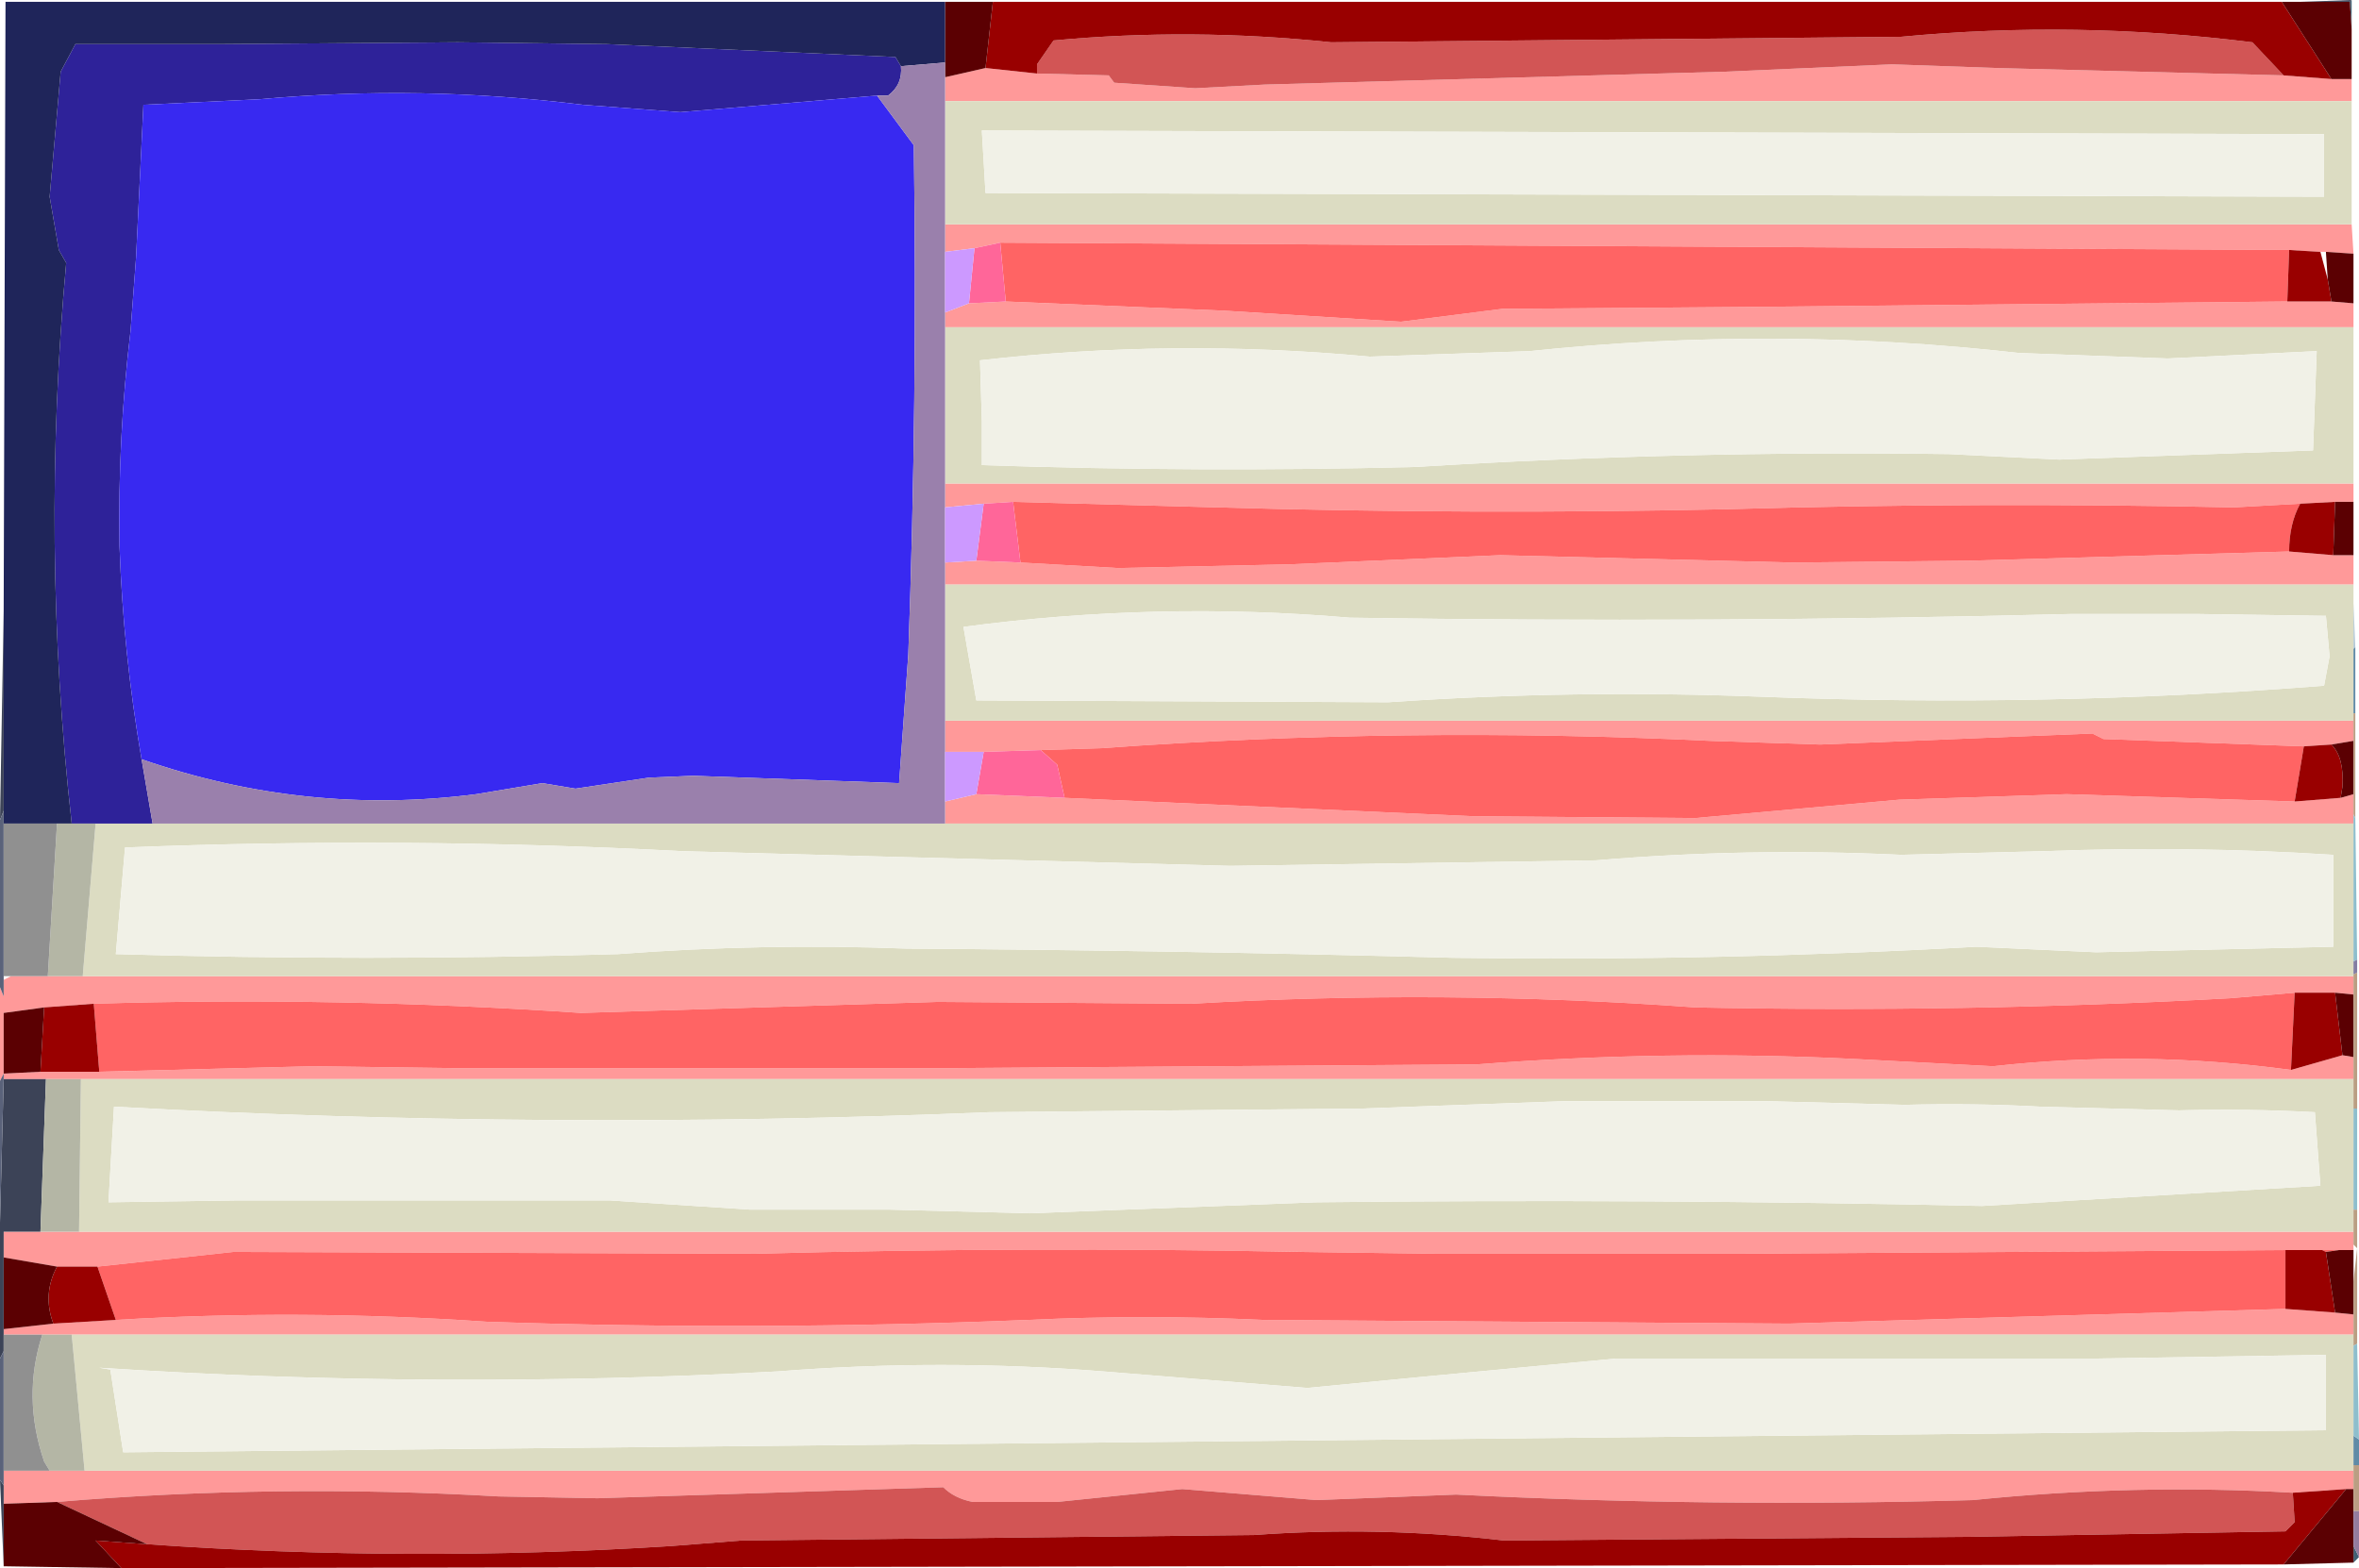 <?xml version="1.0" encoding="UTF-8" standalone="no"?>
<svg xmlns:xlink="http://www.w3.org/1999/xlink" height="42.65px" width="64.15px" xmlns="http://www.w3.org/2000/svg">
  <g transform="matrix(1.0, 0.0, 0.0, 1.0, 32.45, 21.4)">
    <path d="M-4.25 -19.4 L-2.3 -19.35 -2.15 -19.15 0.05 -19.0 1.95 -19.1 14.45 -19.45 19.0 -19.65 21.85 -19.55 29.65 -19.35 30.95 -19.25 31.5 -19.25 31.5 -18.65 -6.75 -18.65 -6.75 -19.3 -5.65 -19.55 -4.25 -19.4 M-5.1 -13.2 L0.85 -12.95 5.65 -12.65 8.4 -13.0 14.9 -13.05 29.75 -13.2 30.95 -13.2 31.55 -13.15 31.55 -12.5 -6.75 -12.5 -6.75 -12.9 -6.1 -13.15 -5.1 -13.2 M29.8 -14.6 L-5.25 -14.8 -5.95 -14.65 -6.75 -14.55 -6.75 -15.3 31.5 -15.3 31.55 -14.5 30.8 -14.55 30.65 -14.55 29.8 -14.6 M-4.7 -6.1 L-2.05 -5.95 2.6 -6.05 8.35 -6.3 16.3 -6.1 21.1 -6.15 29.8 -6.4 31.0 -6.3 31.55 -6.3 31.55 -5.5 -6.75 -5.5 -6.75 -6.1 -5.9 -6.15 -4.7 -6.1 M30.1 -7.7 L28.3 -7.6 Q21.4 -7.75 14.5 -7.55 7.6 -7.4 0.65 -7.6 L-4.9 -7.75 -5.7 -7.7 -6.75 -7.6 -6.75 -8.25 31.55 -8.25 31.55 -7.75 31.05 -7.75 30.1 -7.7 M30.2 -1.1 L24.75 -1.3 Q24.55 -1.4 24.45 -1.45 L17.05 -1.15 14.05 -1.25 Q5.75 -1.65 -2.5 -1.05 L-4.15 -1.0 -5.7 -0.95 -6.75 -0.95 -6.75 -1.8 31.55 -1.8 31.55 -1.25 30.95 -1.15 30.2 -1.1 M-3.5 0.3 L7.6 0.8 13.65 0.85 19.2 0.35 23.75 0.2 29.95 0.4 31.2 0.3 31.55 0.2 31.55 0.75 31.55 1.0 -6.75 1.0 -6.75 0.4 -5.9 0.2 -3.5 0.3 M-32.45 8.0 L-32.45 5.45 -32.35 5.7 -32.35 5.25 -32.15 5.15 -31.15 5.15 -30.2 5.15 31.55 5.15 31.55 5.65 31.05 5.6 29.95 5.6 28.2 5.75 Q20.95 6.15 13.65 6.0 6.8 5.5 -0.05 5.9 L-6.95 5.85 -16.65 6.15 Q-23.3 5.7 -29.9 5.9 L-31.25 6.0 -32.35 6.15 -32.35 7.8 -31.35 7.75 -29.75 7.75 -23.95 7.6 -20.15 7.65 -6.45 7.65 7.7 7.55 Q12.85 7.15 17.95 7.4 L21.75 7.6 Q25.8 7.15 29.85 7.7 L31.25 7.3 31.55 7.35 31.55 7.95 -30.25 7.95 -31.2 7.95 -32.35 7.95 -32.35 7.8 -32.45 8.0 M29.9 19.2 Q25.6 18.95 21.2 19.4 14.15 19.6 7.15 19.25 L3.35 19.4 -0.3 19.1 -3.7 19.45 -6.0 19.45 Q-6.5 19.35 -6.8 19.05 L-16.2 19.35 -18.9 19.3 Q-24.95 18.95 -30.9 19.45 L-32.35 19.5 -32.35 19.0 -32.35 18.6 -31.1 18.6 -30.15 18.6 31.55 18.6 31.55 19.1 31.35 19.1 29.9 19.2 M-29.3 14.5 Q-24.3 14.2 -19.2 14.55 -11.85 14.8 -4.5 14.5 -1.3 14.35 1.9 14.5 L16.2 14.6 29.7 14.2 31.05 14.3 31.55 14.35 31.55 14.9 -30.5 14.9 -31.3 14.9 -32.35 14.9 -32.35 14.75 -31.0 14.6 -29.3 14.5 M29.7 12.6 L14.95 12.7 6.6 12.7 2.9 12.65 Q-4.5 12.5 -11.9 12.7 L-26.1 12.65 -29.8 13.05 -30.9 13.05 -32.35 12.8 -32.35 12.1 -31.35 12.1 -30.3 12.1 31.55 12.1 31.55 12.45 31.55 12.6 31.15 12.6 30.7 12.6 29.7 12.6" fill="#ff9999" fill-rule="evenodd" stroke="none"/>
    <path d="M29.65 -19.35 L21.85 -19.55 19.0 -19.65 14.45 -19.45 1.95 -19.1 0.05 -19.0 -2.15 -19.15 -2.3 -19.35 -4.25 -19.4 -4.25 -19.65 -3.8 -20.3 Q-0.05 -20.65 3.75 -20.25 L19.25 -20.4 Q24.0 -20.85 28.8 -20.25 L29.65 -19.35 M29.9 19.2 L29.95 20.0 29.7 20.25 21.05 20.4 8.45 20.5 Q5.05 20.1 1.65 20.35 L-12.3 20.5 -14.2 20.65 Q-21.3 21.1 -28.45 20.6 L-30.9 19.45 Q-24.95 18.95 -18.9 19.3 L-16.2 19.35 -6.8 19.05 Q-6.5 19.35 -6.0 19.45 L-3.7 19.45 -0.3 19.1 3.35 19.4 7.15 19.25 Q14.15 19.6 21.2 19.4 25.6 18.95 29.9 19.2" fill="#d25555" fill-rule="evenodd" stroke="none"/>
    <path d="M29.75 -13.2 L14.9 -13.05 8.4 -13.0 5.65 -12.65 0.85 -12.95 -5.1 -13.2 -5.25 -14.8 29.8 -14.6 29.75 -13.2 M29.8 -6.4 L21.1 -6.15 16.3 -6.1 8.35 -6.3 2.6 -6.05 -2.05 -5.95 -4.7 -6.1 -4.9 -7.75 0.65 -7.6 Q7.6 -7.4 14.5 -7.55 21.4 -7.75 28.3 -7.6 L30.1 -7.7 Q29.8 -7.15 29.8 -6.4 M-4.15 -1.0 L-2.5 -1.05 Q5.75 -1.65 14.05 -1.25 L17.05 -1.15 24.45 -1.45 Q24.55 -1.4 24.75 -1.3 L30.2 -1.1 29.95 0.4 23.75 0.2 19.2 0.35 13.65 0.85 7.6 0.8 -3.5 0.3 -3.7 -0.6 -4.15 -1.0 M-29.9 5.9 Q-23.3 5.7 -16.65 6.15 L-6.95 5.85 -0.05 5.9 Q6.8 5.5 13.65 6.0 20.95 6.15 28.2 5.75 L29.95 5.6 29.85 7.7 Q25.8 7.15 21.75 7.6 L17.95 7.4 Q12.85 7.15 7.7 7.55 L-6.45 7.65 -20.15 7.65 -23.95 7.6 -29.75 7.75 -29.9 5.9 M29.7 14.2 L16.2 14.6 1.9 14.5 Q-1.3 14.35 -4.5 14.5 -11.85 14.8 -19.2 14.55 -24.3 14.2 -29.3 14.5 L-29.8 13.05 -26.1 12.65 -11.9 12.7 Q-4.5 12.5 2.9 12.65 L6.6 12.7 14.95 12.7 29.7 12.6 29.7 14.2 M30.8 12.65 L30.7 12.6 31.15 12.6 30.8 12.65" fill="#ff6464" fill-rule="evenodd" stroke="none"/>
    <path d="M-6.75 -18.65 L31.5 -18.65 31.5 -15.3 -6.75 -15.3 -6.75 -18.65 M-6.75 -12.5 L31.55 -12.5 31.55 -8.25 -6.75 -8.25 -6.75 -12.5 M-6.75 -5.5 L31.55 -5.5 31.55 -5.0 31.55 -3.75 31.55 -2.0 31.55 -1.8 -6.75 -1.8 -6.75 -5.5 M4.8 -11.7 Q-0.55 -12.2 -5.8 -11.6 L-5.75 -9.95 -5.75 -8.75 Q0.15 -8.55 6.05 -8.7 13.3 -9.15 20.55 -9.05 L23.55 -8.9 30.45 -9.15 30.55 -11.85 26.5 -11.65 22.45 -11.8 Q15.8 -12.55 9.15 -11.85 L4.8 -11.7 M15.45 -2.45 Q23.1 -2.15 30.75 -2.75 L30.9 -3.55 30.8 -4.65 27.35 -4.7 23.85 -4.7 Q14.05 -4.45 4.25 -4.6 -1.0 -5.05 -6.25 -4.35 L-5.9 -2.35 5.3 -2.3 Q10.35 -2.65 15.45 -2.45 M30.75 -17.75 L-5.75 -17.85 -5.65 -16.15 30.75 -16.05 30.75 -17.75 M-29.85 1.0 L-28.3 1.0 -6.75 1.0 31.55 1.0 31.55 4.75 31.55 5.1 31.55 5.15 -30.2 5.15 -29.85 1.0 M-4.45 11.6 L3.35 11.3 Q12.35 11.2 21.45 11.4 L30.65 10.85 30.5 8.85 Q28.65 8.75 26.8 8.8 L23.05 8.7 Q21.2 8.6 19.35 8.65 L15.6 8.55 10.1 8.55 4.6 8.75 -5.55 8.85 Q-17.5 9.35 -29.35 8.7 L-29.5 11.3 -26.05 11.25 -22.65 11.25 -19.25 11.25 -15.85 11.25 -12.05 11.5 -8.25 11.5 -4.45 11.6 M-11.3 15.9 Q-20.55 16.4 -29.75 15.8 L-29.45 15.85 -29.1 18.1 30.8 17.5 30.8 15.45 24.55 15.55 11.5 15.55 6.2 16.05 3.1 16.35 -2.45 15.9 Q-6.85 15.55 -11.3 15.9 M-7.8 4.4 Q-0.4 4.45 7.05 4.65 14.15 4.75 21.3 4.35 L24.55 4.5 31.0 4.35 31.0 1.85 Q27.1 1.6 23.15 1.75 L19.25 1.85 Q15.1 1.65 10.95 2.0 L1.0 2.15 -13.9 1.75 Q-21.5 1.35 -29.05 1.65 L-29.3 4.55 Q-22.5 4.75 -15.65 4.55 -11.7 4.25 -7.8 4.4 M-30.5 14.9 L31.55 14.9 31.55 15.2 31.55 17.65 31.55 18.45 31.55 18.6 -30.15 18.6 -30.5 14.9 M-30.3 12.1 L-30.25 7.95 31.55 7.95 31.55 8.75 31.55 11.5 31.55 12.1 -30.3 12.1" fill="#dcdcc2" fill-rule="evenodd" stroke="none"/>
    <path d="M4.8 -11.7 L9.15 -11.85 Q15.8 -12.55 22.45 -11.8 L26.5 -11.65 30.55 -11.85 30.45 -9.15 23.55 -8.9 20.55 -9.05 Q13.3 -9.15 6.05 -8.7 0.15 -8.55 -5.75 -8.75 L-5.75 -9.95 -5.8 -11.6 Q-0.55 -12.2 4.8 -11.7 M15.45 -2.45 Q10.35 -2.65 5.3 -2.3 L-5.9 -2.35 -6.25 -4.35 Q-1.0 -5.05 4.25 -4.6 14.05 -4.45 23.85 -4.7 L27.35 -4.7 30.8 -4.65 30.9 -3.55 30.75 -2.75 Q23.1 -2.15 15.45 -2.45 M30.75 -17.75 L30.75 -16.05 -5.65 -16.15 -5.75 -17.85 30.75 -17.75 M-4.45 11.6 L-8.25 11.5 -12.05 11.5 -15.85 11.25 -19.25 11.25 -22.65 11.25 -26.05 11.25 -29.5 11.3 -29.35 8.7 Q-17.5 9.35 -5.55 8.85 L4.6 8.75 10.1 8.55 15.6 8.55 19.35 8.65 Q21.2 8.6 23.05 8.7 L26.8 8.8 Q28.65 8.75 30.5 8.85 L30.65 10.85 21.45 11.4 Q12.35 11.2 3.35 11.3 L-4.45 11.6 M-7.8 4.4 Q-11.7 4.25 -15.65 4.55 -22.5 4.75 -29.3 4.55 L-29.05 1.65 Q-21.5 1.35 -13.9 1.75 L1.0 2.15 10.95 2.0 Q15.1 1.65 19.25 1.85 L23.15 1.75 Q27.1 1.6 31.0 1.85 L31.0 4.35 24.55 4.5 21.3 4.35 Q14.15 4.75 7.05 4.65 -0.4 4.45 -7.8 4.4 M-11.3 15.9 Q-6.85 15.55 -2.45 15.9 L3.1 16.35 6.2 16.05 11.5 15.55 24.55 15.55 30.8 15.45 30.8 17.5 -29.1 18.1 -29.45 15.85 -29.75 15.8 Q-20.55 16.4 -11.3 15.9" fill="#f1f1e7" fill-rule="evenodd" stroke="none"/>
    <path d="M29.65 -19.35 L28.8 -20.25 Q24.0 -20.85 19.25 -20.4 L3.75 -20.25 Q-0.05 -20.65 -3.8 -20.3 L-4.25 -19.65 -4.25 -19.4 -5.65 -19.55 -5.45 -21.35 29.6 -21.35 30.95 -19.25 29.65 -19.35 M30.95 -13.2 L29.75 -13.2 29.8 -14.6 30.65 -14.55 30.85 -13.8 30.95 -13.2 M31.0 -6.3 L29.8 -6.4 Q29.8 -7.15 30.1 -7.7 L31.05 -7.75 31.0 -6.3 M30.2 -1.1 L30.95 -1.15 Q31.3 -0.8 31.25 0.0 L31.2 0.3 29.95 0.4 30.2 -1.1 M29.65 21.15 L-29.15 21.25 -29.85 20.5 -28.45 20.6 Q-21.3 21.1 -14.2 20.65 L-12.3 20.5 1.65 20.35 Q5.05 20.1 8.45 20.5 L21.05 20.4 29.7 20.25 29.95 20.0 29.9 19.2 31.35 19.1 29.65 21.15 M-29.9 5.9 L-29.75 7.75 -31.35 7.75 -31.25 6.0 -29.9 5.9 M29.85 7.7 L29.95 5.6 31.05 5.6 31.25 7.3 29.85 7.7 M-29.3 14.5 L-31.0 14.6 Q-31.3 13.8 -30.9 13.05 L-29.8 13.05 -29.3 14.5 M31.05 14.3 L29.7 14.2 29.7 12.6 30.7 12.6 30.8 12.65 31.05 14.3" fill="#990000" fill-rule="evenodd" stroke="none"/>
    <path d="M31.45 -21.35 L31.5 -21.4 31.5 -20.6 31.45 -21.35 M31.7 20.95 L31.55 21.1 31.55 20.65 31.7 20.95" fill="#406073" fill-rule="evenodd" stroke="none"/>
    <path d="M-5.65 -19.55 L-6.75 -19.3 -6.75 -19.7 -6.75 -21.35 -5.45 -21.35 -5.65 -19.55 M31.5 -19.25 L30.95 -19.25 29.6 -21.35 30.1 -21.35 31.45 -21.35 31.5 -20.6 31.5 -19.25 M31.55 -13.15 L30.95 -13.2 30.85 -13.8 30.8 -14.55 31.55 -14.5 31.55 -13.15 M31.55 -6.3 L31.0 -6.3 31.05 -7.75 31.55 -7.75 31.55 -6.3 M30.95 -1.15 L31.55 -1.25 31.55 0.2 31.2 0.3 31.25 0.0 Q31.3 -0.8 30.95 -1.15 M31.55 21.1 L29.65 21.15 31.35 19.1 31.55 19.1 31.55 19.7 31.55 20.65 31.55 21.1 M-29.15 21.25 L-32.35 21.2 -32.35 19.5 -30.9 19.45 -28.45 20.6 -29.85 20.5 -29.15 21.25 M31.05 5.6 L31.55 5.65 31.55 7.35 31.25 7.3 31.05 5.6 M-31.0 14.6 L-32.35 14.75 -32.35 12.8 -30.9 13.05 Q-31.3 13.8 -31.0 14.6 M31.55 14.35 L31.05 14.3 30.8 12.65 31.15 12.6 31.55 12.6 31.55 13.45 31.55 14.35 M-31.35 7.75 L-32.35 7.8 -32.35 6.15 -31.25 6.0 -31.35 7.75" fill="#5b0002" fill-rule="evenodd" stroke="none"/>
    <path d="M31.5 -21.4 L31.45 -21.35 30.1 -21.35 31.5 -21.4 M-32.35 21.2 L-32.45 18.85 -32.35 19.0 -32.35 19.5 -32.35 21.2 M-32.45 15.55 L-32.45 11.85 -32.35 7.95 -31.2 7.95 -31.35 12.1 -32.35 12.1 -32.35 12.8 -32.35 14.75 -32.35 14.9 -32.35 15.35 -32.45 15.55 M-32.45 0.9 L-32.35 -4.8 -32.35 0.65 -32.45 0.9" fill="#3c4357" fill-rule="evenodd" stroke="none"/>
    <path d="M31.55 -5.0 L31.6 -3.8 31.55 -3.75 31.55 -5.0" fill="#b3c8d5" fill-rule="evenodd" stroke="none"/>
    <path d="M31.6 -3.8 L31.6 -2.0 31.55 -2.0 31.55 -3.75 31.6 -3.8 M31.7 17.75 L31.7 18.45 31.55 18.45 31.55 17.65 31.7 17.75" fill="#608ba6" fill-rule="evenodd" stroke="none"/>
    <path d="M31.55 -1.25 L31.55 -1.8 31.55 -2.0 31.6 -2.0 31.6 0.85 31.55 0.75 31.55 0.2 31.55 -1.25 M31.65 5.05 L31.65 8.75 31.55 8.75 31.55 7.95 31.55 7.35 31.55 5.65 31.55 5.15 31.55 5.1 31.65 5.05 M31.65 11.5 L31.65 12.55 31.65 15.15 31.55 15.2 31.55 14.9 31.55 14.35 31.55 13.45 31.65 12.55 31.55 12.45 31.55 12.1 31.55 11.5 31.65 11.5 M31.7 18.45 L31.7 19.7 31.55 19.7 31.55 19.1 31.55 18.6 31.55 18.45 31.7 18.45" fill="#ba9e83" fill-rule="evenodd" stroke="none"/>
    <path d="M-8.6 -18.8 L-13.95 -18.35 -16.6 -18.55 Q-21.0 -19.1 -25.4 -18.7 L-28.55 -18.55 -28.75 -14.4 -28.9 -12.4 Q-29.25 -9.5 -29.2 -6.55 -29.1 -3.65 -28.6 -0.75 L-28.3 1.0 -29.85 1.0 -30.5 1.0 Q-31.35 -6.6 -30.65 -14.25 L-30.85 -14.6 -31.1 -16.05 -30.8 -19.45 -30.4 -20.2 -26.55 -20.2 -20.0 -20.25 -15.95 -20.2 -8.1 -19.85 -7.95 -19.6 Q-7.9 -19.1 -8.3 -18.8 L-8.6 -18.8" fill="#2e2299" fill-rule="evenodd" stroke="none"/>
    <path d="M-28.6 -0.75 Q-29.1 -3.65 -29.2 -6.55 -29.25 -9.5 -28.9 -12.4 L-28.75 -14.4 -28.55 -18.55 -25.4 -18.7 Q-21.0 -19.1 -16.6 -18.55 L-13.95 -18.35 -8.6 -18.8 -7.6 -17.45 Q-7.5 -10.55 -7.75 -3.6 L-8.0 -0.1 -13.6 -0.3 -14.8 -0.25 -16.8 0.05 -17.7 -0.1 -19.5 0.2 Q-24.15 0.8 -28.6 -0.75" fill="#3829f1" fill-rule="evenodd" stroke="none"/>
    <path d="M-32.35 -4.8 L-32.3 -21.35 -6.75 -21.35 -6.75 -19.7 -7.95 -19.6 -8.1 -19.85 -15.95 -20.2 -20.0 -20.25 -26.55 -20.2 -30.4 -20.2 -30.8 -19.45 -31.1 -16.05 -30.85 -14.6 -30.65 -14.25 Q-31.35 -6.6 -30.5 1.0 L-30.9 1.0 -32.35 1.0 -32.35 0.65 -32.35 -4.8" fill="#1f255a" fill-rule="evenodd" stroke="none"/>
    <path d="M-6.75 -19.3 L-6.75 -18.65 -6.75 -15.3 -6.75 -14.55 -6.75 -12.9 -6.75 -12.5 -6.75 -8.25 -6.75 -7.6 -6.75 -6.1 -6.75 -5.5 -6.75 -1.8 -6.75 -0.95 -6.75 0.4 -6.75 1.0 -28.3 1.0 -28.6 -0.75 Q-24.15 0.8 -19.5 0.2 L-17.7 -0.1 -16.8 0.05 -14.8 -0.25 -13.6 -0.3 -8.0 -0.1 -7.75 -3.6 Q-7.5 -10.55 -7.6 -17.45 L-8.6 -18.8 -8.3 -18.8 Q-7.9 -19.1 -7.95 -19.6 L-6.75 -19.7 -6.75 -19.3" fill="#9a80ac" fill-rule="evenodd" stroke="none"/>
    <path d="M-5.1 -13.2 L-6.1 -13.15 -5.95 -14.65 -5.25 -14.8 -5.1 -13.2 M-4.7 -6.1 L-5.9 -6.15 -5.7 -7.7 -4.9 -7.75 -4.7 -6.1 M-5.7 -0.95 L-4.15 -1.0 -3.7 -0.6 -3.5 0.3 -5.9 0.2 -5.7 -0.95" fill="#ff6699" fill-rule="evenodd" stroke="none"/>
    <path d="M-6.1 -13.15 L-6.75 -12.9 -6.75 -14.55 -5.95 -14.65 -6.1 -13.15 M-5.9 -6.15 L-6.75 -6.1 -6.75 -7.6 -5.7 -7.7 -5.9 -6.15 M-6.75 -0.95 L-5.7 -0.95 -5.9 0.2 -6.75 0.4 -6.75 -0.95" fill="#cc99ff" fill-rule="evenodd" stroke="none"/>
    <path d="M-30.5 1.0 L-29.85 1.0 -30.2 5.15 -31.15 5.15 -30.9 1.0 -30.5 1.0 M-31.3 14.9 L-30.5 14.9 -30.15 18.6 -31.1 18.6 -31.25 18.35 Q-31.85 16.6 -31.3 14.9 M-30.25 7.95 L-30.3 12.1 -31.35 12.1 -31.2 7.95 -30.25 7.95" fill="#b4b6a5" fill-rule="evenodd" stroke="none"/>
    <path d="M-32.45 18.85 L-32.45 15.55 -32.35 15.35 -32.35 18.6 -32.35 19.0 -32.45 18.85 M-32.45 11.85 L-32.45 8.0 -32.35 7.8 -32.35 7.95 -32.45 11.85 M-32.45 5.45 L-32.45 0.9 -32.35 0.65 -32.35 1.0 -32.35 5.15 -32.35 5.25 -32.35 5.7 -32.45 5.45" fill="#5a627a" fill-rule="evenodd" stroke="none"/>
    <path d="M-31.15 5.15 L-32.15 5.15 -32.35 5.15 -32.35 1.0 -30.9 1.0 -31.15 5.15 M-32.35 14.9 L-31.3 14.9 Q-31.85 16.6 -31.25 18.35 L-31.1 18.6 -32.35 18.6 -32.35 15.35 -32.35 14.9" fill="#909090" fill-rule="evenodd" stroke="none"/>
    <path d="M31.6 0.85 L31.65 4.7 31.55 4.75 31.55 1.0 31.55 0.75 31.6 0.85 M31.65 8.75 L31.65 11.5 31.55 11.5 31.55 8.75 31.65 8.75 M31.65 15.15 L31.7 17.75 31.55 17.65 31.55 15.2 31.65 15.15" fill="#8ebecc" fill-rule="evenodd" stroke="none"/>
    <path d="M31.65 4.7 L31.65 5.05 31.55 5.1 31.55 4.75 31.65 4.7" fill="#837da2" fill-rule="evenodd" stroke="none"/>
    <path d="M31.7 19.7 L31.7 20.95 31.55 20.65 31.55 19.7 31.7 19.7" fill="#947c9e" fill-rule="evenodd" stroke="none"/>
  </g>
</svg>
